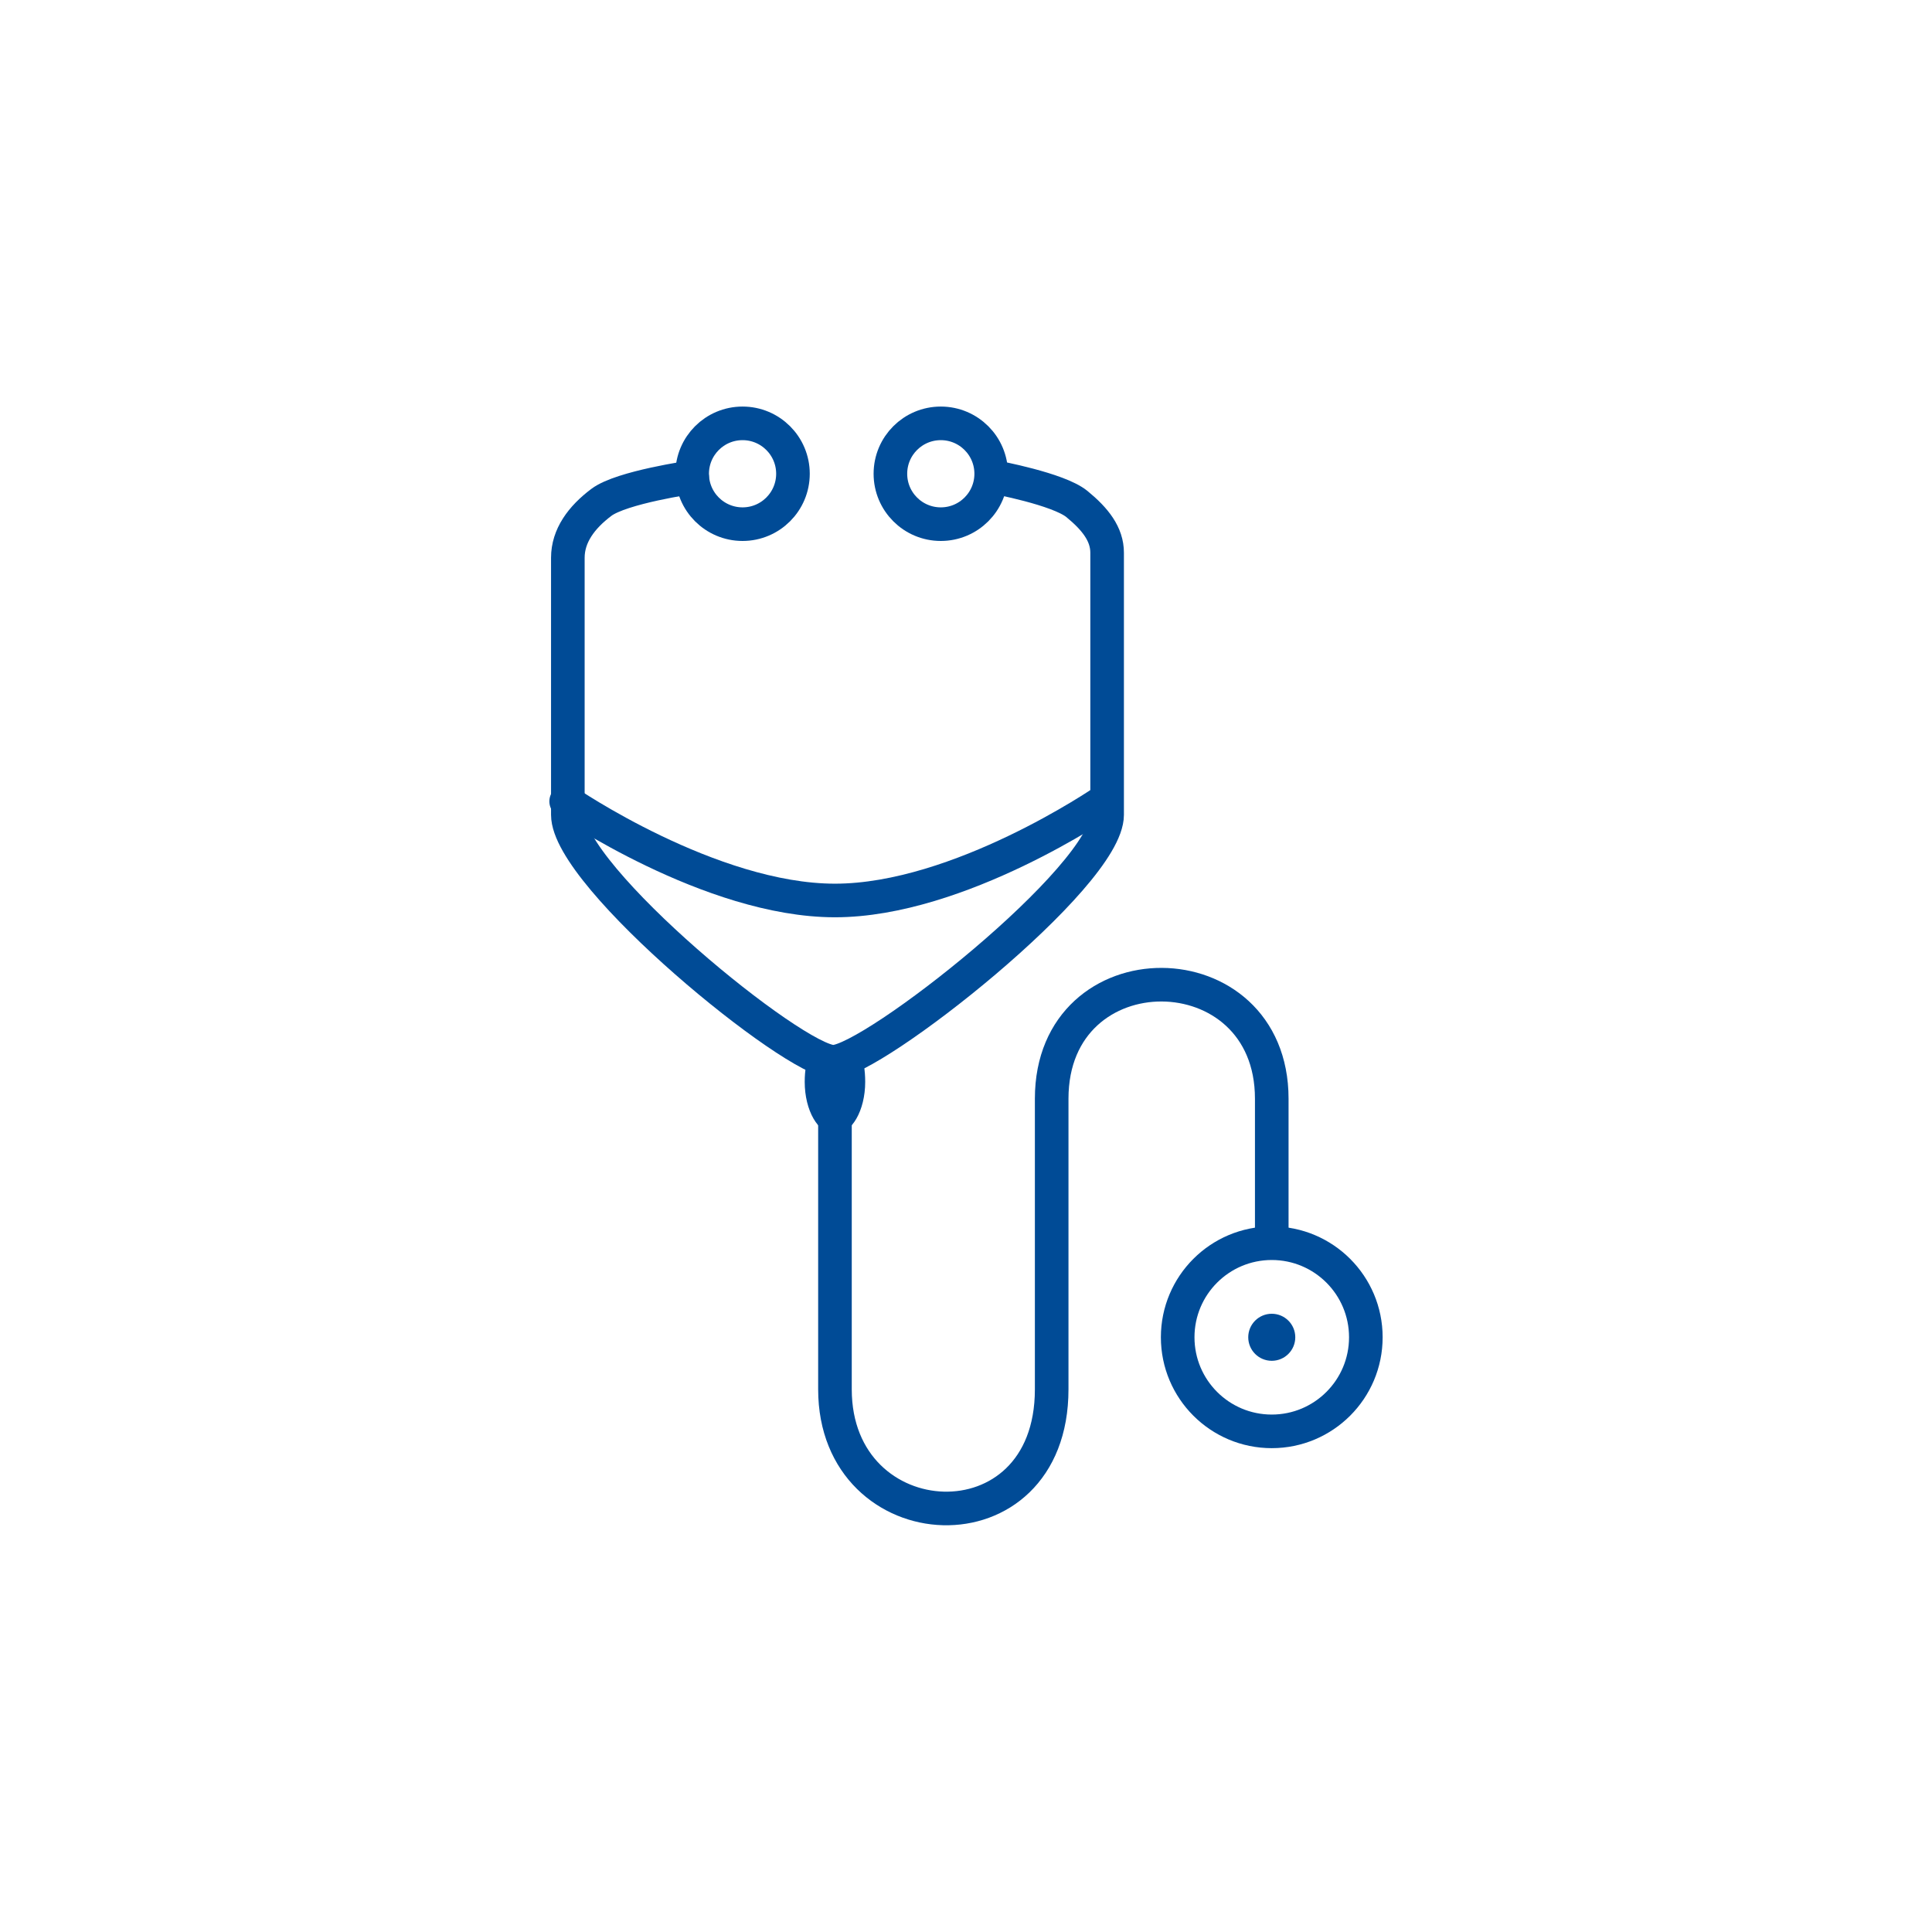 <?xml version="1.0" encoding="utf-8"?>
<!-- Generator: Adobe Illustrator 21.1.0, SVG Export Plug-In . SVG Version: 6.00 Build 0)  -->
<svg version="1.1" id="Ebene_1" xmlns="http://www.w3.org/2000/svg" xmlns:xlink="http://www.w3.org/1999/xlink" x="0px" y="0px"
	 viewBox="0 0 115 115" style="enable-background:new 0 0 115 115;" xml:space="preserve">
<style type="text/css">
	.st0{fill:none;stroke:#004B96;stroke-width:2;stroke-linecap:round;stroke-miterlimit:10;}
	.st1{fill:#004B96;}
	.st2{fill:none;stroke:#004B96;stroke-width:2;stroke-miterlimit:10;}
</style>
<g>
	<circle class="st0" cx="44.2" cy="28.2" r="3"/>
	<circle class="st0" cx="56" cy="28.2" r="3"/>
	<circle class="st0" cx="75.7" cy="79.6" r="5.6"/>
	<circle class="st1" cx="75.7" cy="79.6" r="1.4"/>
	<path class="st0" d="M41.2,28.4c0,0-4.2,0.6-5.4,1.5s-2,2-2,3.3s0,11.6,0,15.3s13.5,14.7,15.8,14.7s16.3-11,16.3-14.7
		c0-3.3,0-14.5,0-15.6s-0.7-2-1.8-2.9s-4.9-1.6-4.9-1.6"/>
	<path class="st0" d="M33.7,47.7c0,0,8.6,5.9,16,5.9s16-5.9,16-5.9"/>
	<path class="st1" d="M49.5,62.9c-0.5,0-0.9-0.1-1.3-0.2c-0.2,0.5-0.3,1-0.3,1.7c0,1.7,0.8,3.1,1.8,3.1s1.8-1.4,1.8-3.1
		c0-0.7-0.1-1.3-0.3-1.8C50.6,62.8,50.1,62.9,49.5,62.9z"/>
	<path class="st2" d="M49.7,66.5c0,0,0,7.1,0,16.2s12.9,9.8,12.9,0s0-8.2,0-17.3s13.1-9,13.1,0s0,8.5,0,8.5"/>
</g>
</svg>
